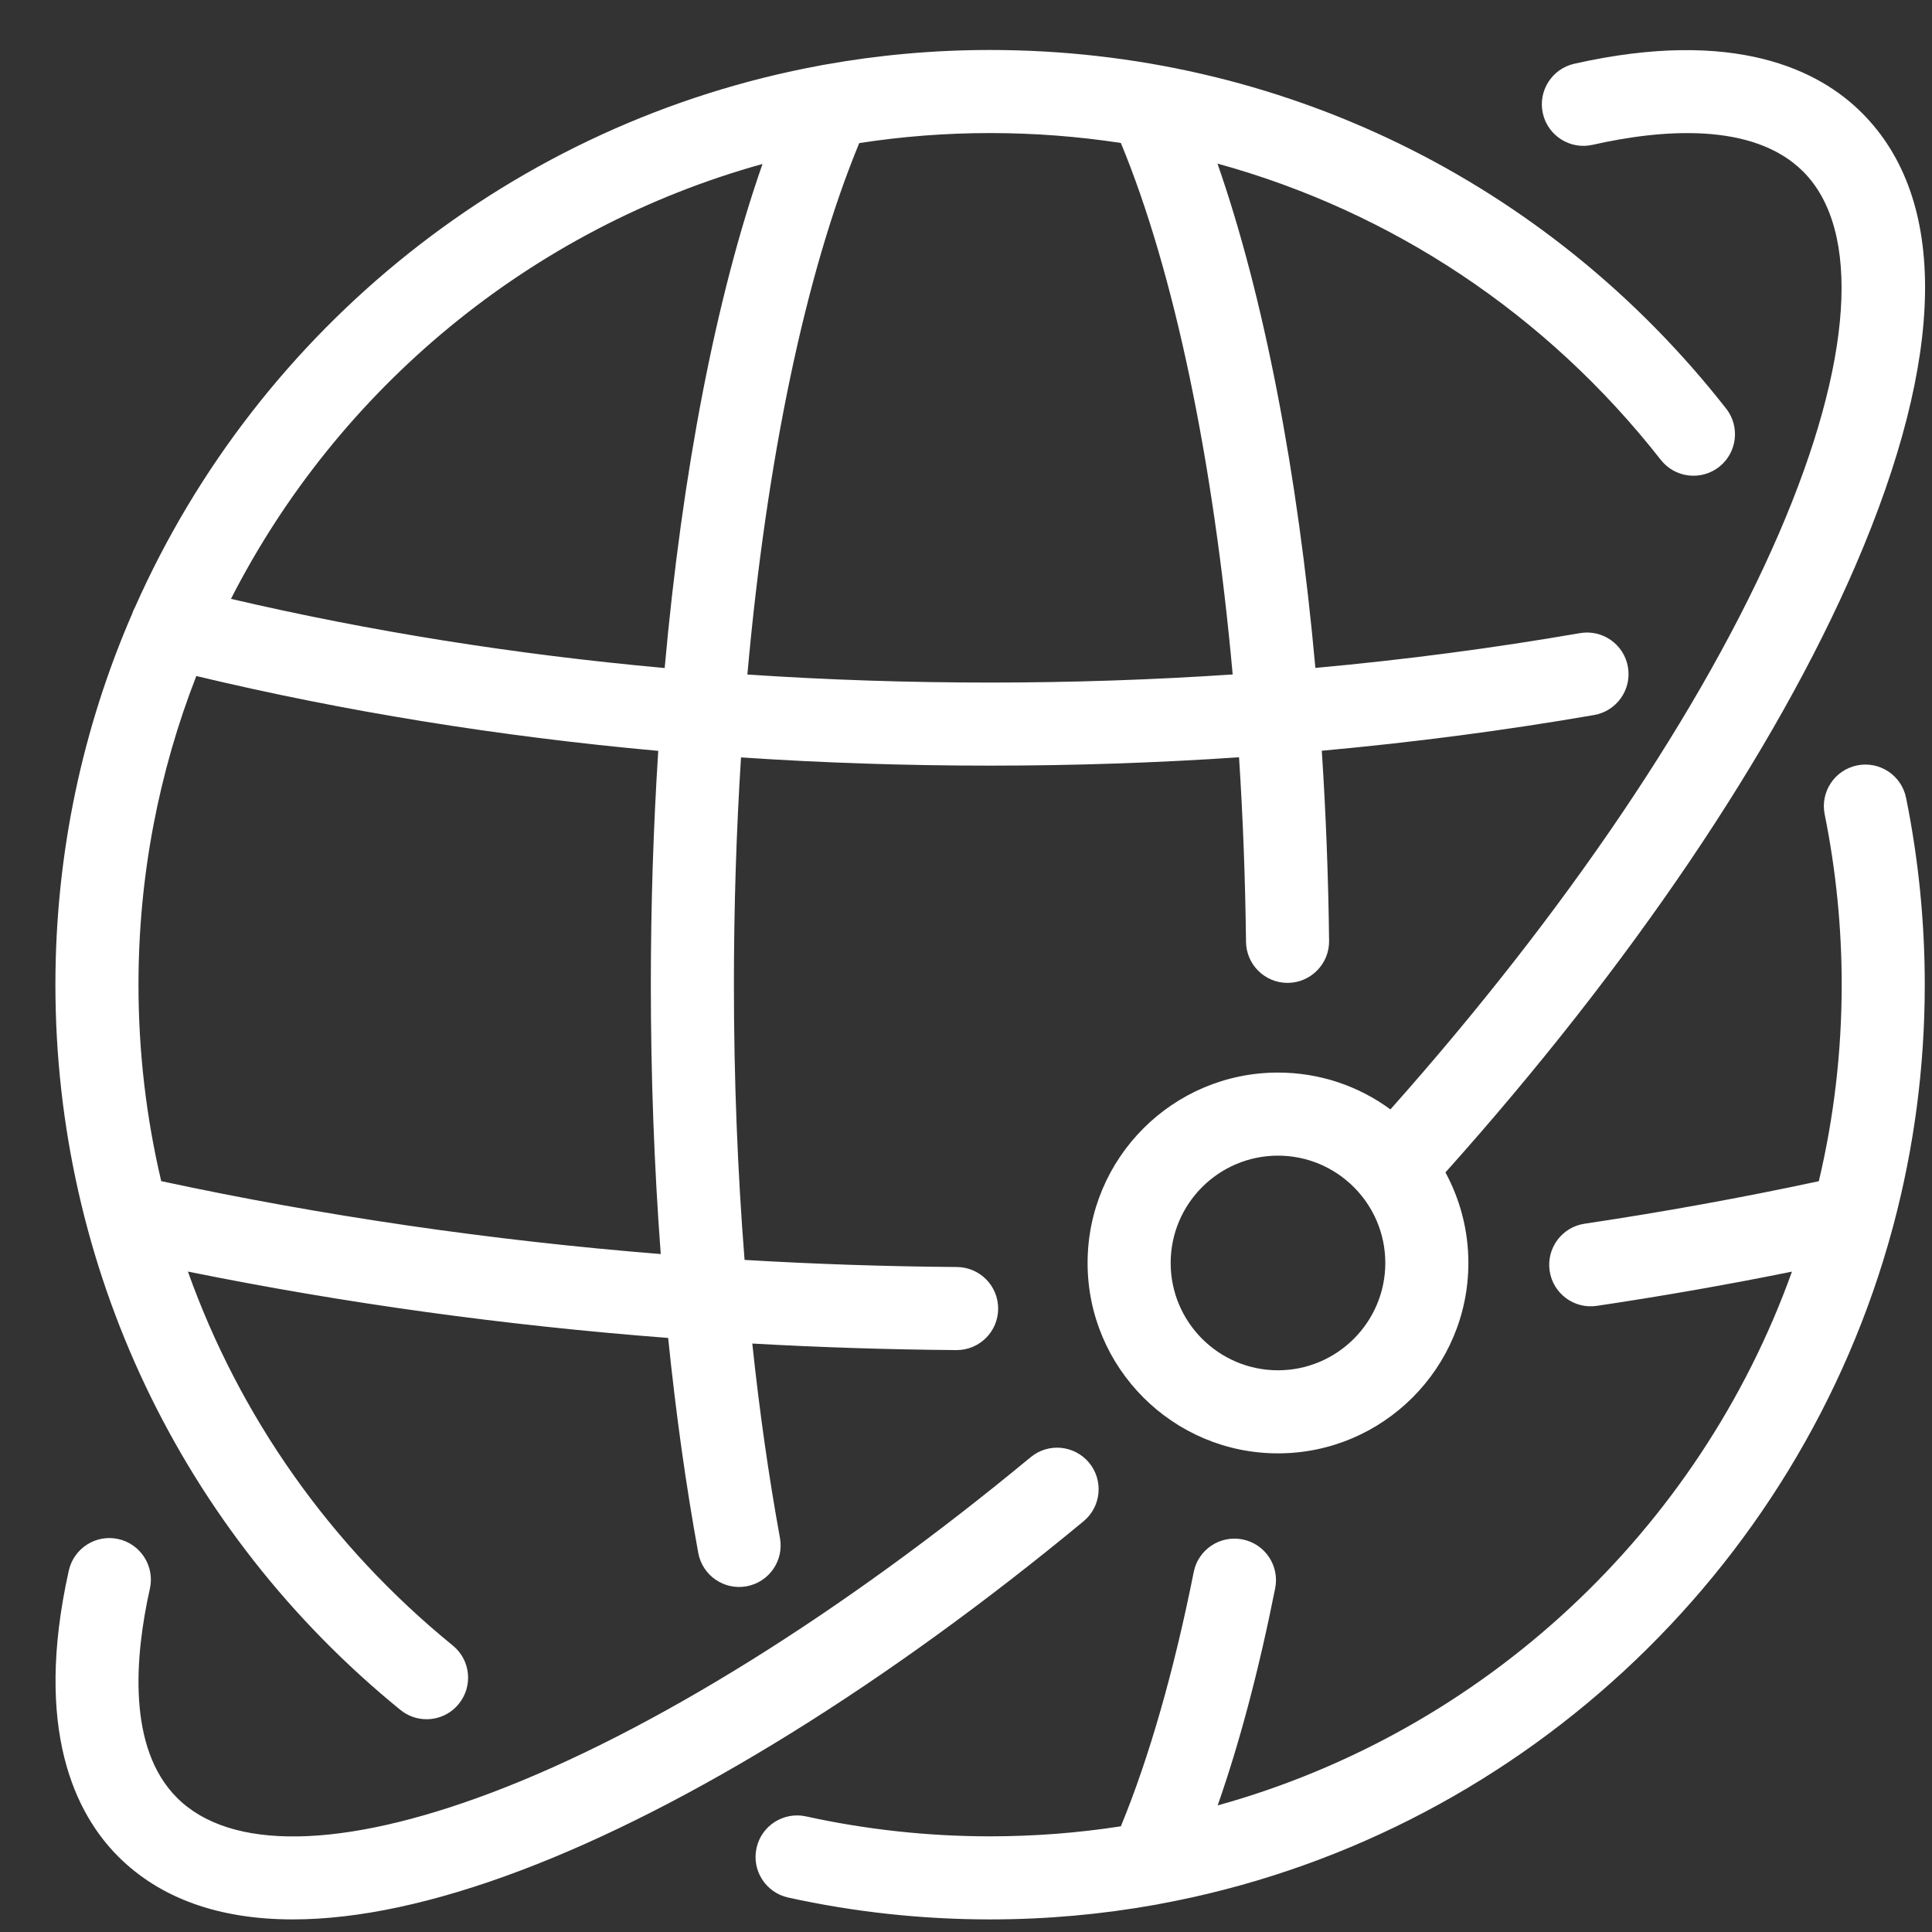 <svg width="31" height="31" viewBox="0 0 31 31" fill="none" xmlns="http://www.w3.org/2000/svg">
<rect x="0" y="0" width="31" height="31" fill="#333333" stroke="none"/>
<g id="fi_96611" clip-path="url(#clip0_490_2756)">
<path id="XMLID_2165_" d="M6.424 27.436C6.548 27.537 6.696 27.586 6.844 27.586C7.038 27.586 7.23 27.502 7.361 27.34C7.594 27.055 7.551 26.635 7.265 26.403C5.296 24.8 3.843 22.724 3.015 20.403C5.522 20.911 8.099 21.267 10.721 21.468C10.844 22.672 11.005 23.829 11.204 24.917C11.27 25.279 11.617 25.519 11.979 25.453C12.341 25.387 12.581 25.04 12.515 24.678C12.335 23.691 12.186 22.645 12.071 21.558C13.155 21.619 14.247 21.654 15.344 21.663C15.346 21.663 15.348 21.663 15.35 21.663C15.716 21.663 16.013 21.368 16.016 21.002C16.019 20.634 15.723 20.333 15.355 20.33C14.212 20.321 13.075 20.283 11.947 20.216C11.834 18.788 11.776 17.304 11.776 15.8C11.776 14.555 11.815 13.333 11.89 12.153C13.204 12.241 14.536 12.285 15.886 12.285C17.23 12.285 18.564 12.24 19.881 12.151C19.944 13.115 19.981 14.106 19.993 15.112C19.997 15.477 20.295 15.771 20.659 15.771C20.662 15.771 20.665 15.771 20.667 15.771C21.035 15.766 21.33 15.464 21.326 15.097C21.314 14.061 21.274 13.041 21.209 12.046C22.692 11.911 24.151 11.72 25.578 11.473C25.941 11.41 26.184 11.065 26.121 10.702C26.058 10.339 25.713 10.096 25.351 10.159C23.964 10.399 22.547 10.586 21.106 10.717C20.822 7.573 20.278 4.753 19.535 2.625C22.322 3.391 24.81 5.032 26.648 7.378C26.875 7.668 27.294 7.718 27.584 7.492C27.873 7.264 27.924 6.846 27.697 6.556C24.831 2.899 20.527 0.802 15.886 0.802C14.98 0.802 14.092 0.883 13.23 1.038C13.21 1.041 13.19 1.044 13.171 1.049C8.242 1.954 4.148 5.276 2.169 9.737C2.149 9.774 2.131 9.813 2.118 9.854C1.327 11.678 0.889 13.689 0.889 15.8C0.889 20.331 2.906 24.573 6.424 27.436ZM13.787 2.296C14.472 2.19 15.172 2.135 15.886 2.135C16.596 2.135 17.297 2.189 17.985 2.294C18.843 4.368 19.469 7.384 19.779 10.822C18.495 10.908 17.196 10.952 15.886 10.952C14.57 10.952 13.271 10.909 11.992 10.823C12.299 7.388 12.923 4.384 13.787 2.296ZM12.235 2.631C11.488 4.765 10.947 7.576 10.665 10.719C8.263 10.501 5.937 10.13 3.706 9.609C5.429 6.233 8.516 3.663 12.235 2.631ZM2.222 15.8C2.222 14.054 2.551 12.383 3.15 10.847C5.524 11.415 8.002 11.816 10.562 12.048C10.484 13.264 10.443 14.521 10.443 15.8C10.443 17.269 10.497 18.72 10.602 20.122C7.869 19.902 5.187 19.511 2.587 18.952C2.346 17.931 2.222 16.874 2.222 15.8ZM25.553 2.324C26.651 2.076 28.128 1.949 28.933 2.753C29.873 3.693 29.732 5.808 28.546 8.555C27.33 11.369 25.127 14.633 22.31 17.801C21.804 17.429 21.18 17.21 20.506 17.21C18.821 17.21 17.451 18.58 17.451 20.265C17.451 21.949 18.821 23.32 20.506 23.32C22.19 23.32 23.561 21.949 23.561 20.265C23.561 19.739 23.427 19.245 23.193 18.812C26.156 15.502 28.483 12.062 29.769 9.083C31.225 5.712 31.262 3.197 29.875 1.811C29.195 1.13 27.841 0.441 25.26 1.023C24.901 1.104 24.675 1.461 24.756 1.82C24.837 2.179 25.194 2.405 25.553 2.324ZM20.506 21.987C19.556 21.987 18.784 21.214 18.784 20.265C18.784 19.315 19.556 18.543 20.506 18.543C21.455 18.543 22.228 19.315 22.228 20.265C22.228 21.214 21.455 21.987 20.506 21.987ZM17.387 24.409C14.248 27.007 11.042 28.997 8.359 30.011C6.971 30.536 5.742 30.798 4.699 30.798C3.515 30.798 2.57 30.461 1.897 29.789C1.22 29.111 0.532 27.765 1.104 25.201C1.184 24.842 1.54 24.615 1.899 24.695C2.258 24.775 2.485 25.132 2.405 25.491C2.162 26.58 2.04 28.047 2.84 28.846C3.694 29.701 5.487 29.672 7.888 28.764C10.437 27.801 13.508 25.889 16.537 23.382C16.82 23.147 17.24 23.187 17.475 23.47C17.71 23.754 17.67 24.174 17.387 24.409ZM30.584 12.802C30.783 13.784 30.884 14.792 30.884 15.8C30.884 17.132 30.709 18.424 30.382 19.655C30.377 19.677 30.371 19.699 30.364 19.721C28.868 25.241 24.291 29.507 18.601 30.551C18.582 30.556 18.563 30.559 18.544 30.562C17.681 30.717 16.793 30.798 15.886 30.798C14.794 30.798 13.704 30.68 12.646 30.447C12.287 30.367 12.059 30.012 12.139 29.652C12.218 29.293 12.574 29.066 12.933 29.145C13.897 29.357 14.891 29.465 15.886 29.465C16.6 29.465 17.301 29.41 17.985 29.304C18.436 28.211 18.838 26.81 19.154 25.224C19.226 24.863 19.577 24.629 19.938 24.701C20.299 24.773 20.533 25.123 20.461 25.485C20.2 26.795 19.891 27.962 19.538 28.969C23.821 27.78 27.264 24.554 28.753 20.404C27.721 20.613 26.672 20.797 25.623 20.953C25.258 21.008 24.919 20.756 24.865 20.392C24.811 20.028 25.062 19.689 25.426 19.635C26.69 19.447 27.952 19.217 29.184 18.953C29.424 17.94 29.551 16.885 29.551 15.8C29.551 14.881 29.459 13.962 29.278 13.067C29.205 12.706 29.438 12.355 29.799 12.281C30.159 12.208 30.511 12.441 30.584 12.802Z" fill="white"/>
</g>
<defs>
<clipPath id="clip0_490_2756">
<rect width="30" height="30" fill="white" transform="translate(0.889 0.8)"/>
</clipPath>
</defs>
</svg>
